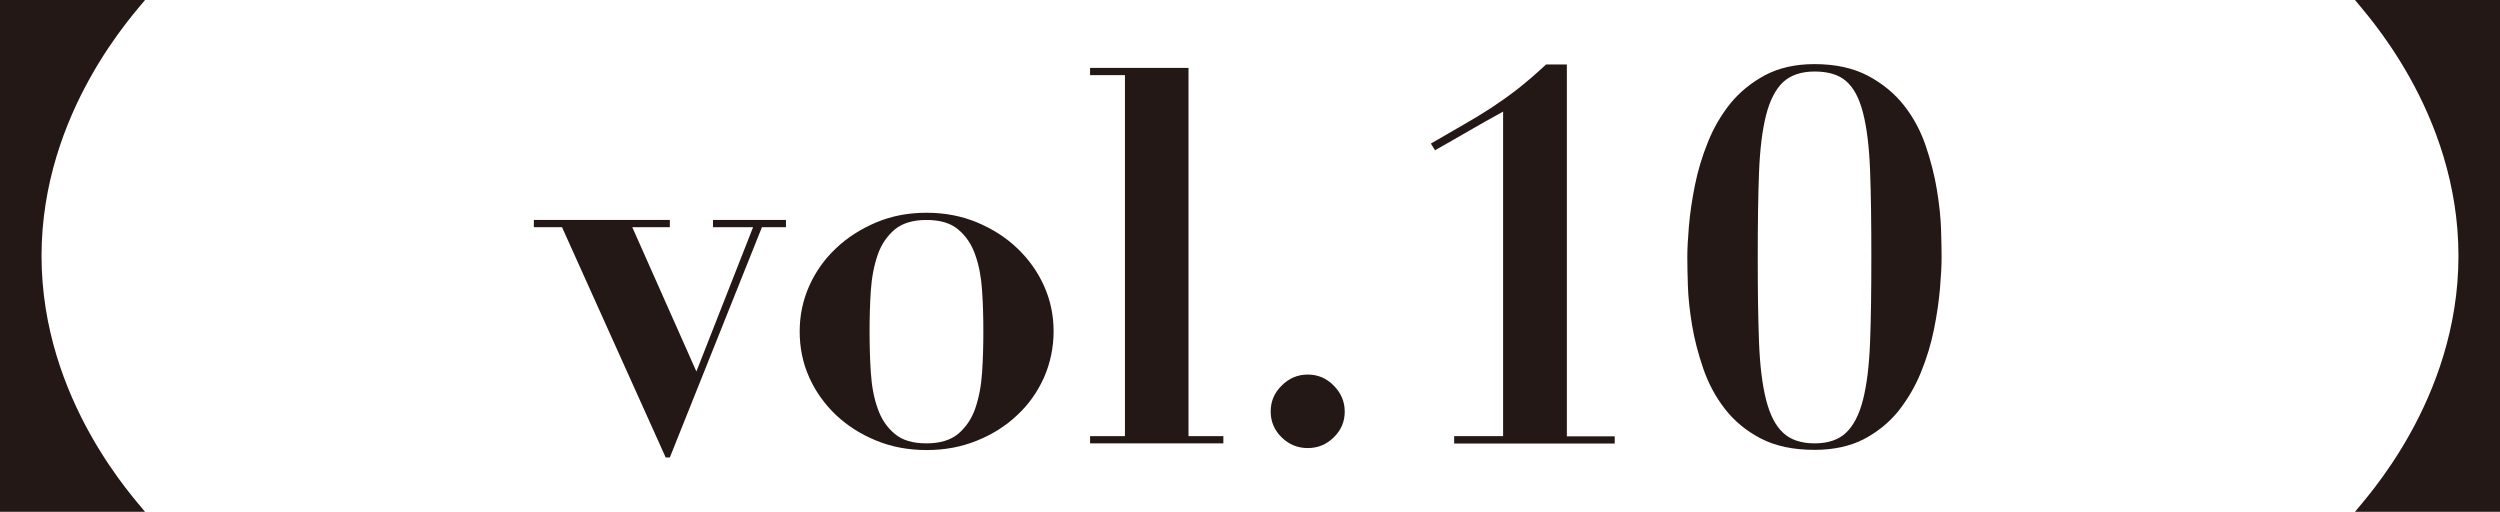 <?xml version="1.0" encoding="UTF-8"?><svg id="_レイヤー_2" xmlns="http://www.w3.org/2000/svg" viewBox="0 0 138.43 28.34"><defs><style>.cls-1{fill:#231815;}</style></defs><g id="design"><path class="cls-1" d="M37.09,12.18v.4h-2.08l3.55,7.99,3.14-7.99h-2.22v-.4h4.04v.4h-1.33l-5.1,12.75h-.23l-5.74-12.75h-1.56v-.4h7.53Z"/><path class="cls-1" d="M54.09,12.31c.86.36,1.6.83,2.23,1.43.63.6,1.13,1.29,1.49,2.09.36.8.53,1.64.53,2.52s-.18,1.75-.53,2.55c-.36.8-.85,1.5-1.49,2.09-.63.6-1.38,1.07-2.23,1.41-.86.35-1.78.52-2.78.52s-1.93-.17-2.78-.52c-.86-.35-1.6-.82-2.23-1.41-.63-.6-1.13-1.29-1.49-2.09-.36-.8-.53-1.65-.53-2.55s.18-1.73.53-2.52c.36-.8.85-1.49,1.49-2.09.63-.6,1.38-1.07,2.23-1.43.86-.36,1.78-.53,2.78-.53s1.93.18,2.78.53ZM53.06,24.02c.42-.36.74-.82.94-1.4.2-.58.33-1.24.38-1.99.05-.75.07-1.51.07-2.28s-.02-1.52-.07-2.26c-.05-.74-.17-1.4-.38-1.98-.2-.58-.51-1.04-.94-1.4-.42-.36-1.01-.53-1.76-.53s-1.34.18-1.76.53c-.42.36-.74.82-.94,1.4-.2.58-.33,1.24-.38,1.98-.05.74-.07,1.5-.07,2.26s.02,1.53.07,2.28.17,1.41.38,1.99c.2.58.51,1.04.94,1.4.42.36,1.01.53,1.76.53s1.34-.18,1.76-.53Z"/><path class="cls-1" d="M65.81,3.76v20.39h1.93v.4h-7.38v-.4h1.93V4.16h-1.93v-.4h5.45Z"/><path class="cls-1" d="M70.97,21.35c.4-.4.88-.61,1.44-.61s1.04.2,1.44.61c.4.4.61.88.61,1.44s-.2,1.03-.61,1.43-.88.59-1.44.59-1.04-.2-1.44-.59c-.4-.39-.61-.87-.61-1.43s.2-1.04.61-1.44Z"/><path class="cls-1" d="M80.52,24.55v-.4h2.71V6.18c-.63.35-1.27.7-1.9,1.07-.63.37-1.26.72-1.87,1.07l-.23-.37c.69-.4,1.31-.76,1.85-1.07.54-.31,1.04-.61,1.51-.92.47-.31.95-.65,1.43-1.02.48-.38,1.01-.83,1.59-1.37h1.15v20.59h2.65v.4h-8.88Z"/><path class="cls-1" d="M93.52,12.51c.06-.7.17-1.45.33-2.25.16-.8.4-1.6.72-2.39.32-.8.74-1.51,1.25-2.15.52-.63,1.16-1.15,1.92-1.56.76-.4,1.67-.61,2.73-.61,1.17,0,2.16.22,2.97.65.81.43,1.47.98,1.99,1.64.52.66.92,1.41,1.2,2.23.28.83.49,1.64.62,2.44.13.8.21,1.53.23,2.19.02.66.03,1.18.03,1.54,0,.46-.03,1.04-.09,1.74-.06.7-.17,1.45-.33,2.25-.16.8-.4,1.59-.72,2.38-.32.79-.74,1.5-1.25,2.15-.52.64-1.16,1.16-1.92,1.56-.76.39-1.67.59-2.73.59-1.17,0-2.16-.21-2.97-.63s-1.47-.97-1.99-1.64c-.52-.67-.92-1.42-1.2-2.24-.28-.82-.49-1.62-.62-2.41-.13-.79-.21-1.52-.23-2.19-.02-.67-.03-1.19-.03-1.56,0-.46.03-1.04.09-1.74ZM97.4,18.93c.05,1.31.18,2.37.39,3.2.21.83.52,1.44.94,1.83.41.39,1,.59,1.75.59s1.33-.2,1.74-.59c.41-.39.73-1,.94-1.83.21-.83.34-1.89.39-3.2.05-1.31.07-2.86.07-4.67,0-1.9-.02-3.51-.07-4.82-.05-1.31-.18-2.37-.39-3.19-.21-.82-.52-1.4-.94-1.76-.41-.36-1-.53-1.74-.53s-1.33.2-1.75.59c-.41.39-.73,1-.94,1.83-.21.83-.34,1.89-.39,3.19-.05,1.3-.07,2.86-.07,4.69s.02,3.36.07,4.67Z"/><path class="cls-1" d="M130.4,0c.48.63,5.73,6.16,5.73,14.17s-5.25,13.54-5.73,14.17h8.03V0h-8.03Z"/><path class="cls-1" d="M8.03,28.34c-.48-.63-5.73-6.16-5.73-14.17S7.55.63,8.03,0H0v28.34h8.03Z"/></g></svg>